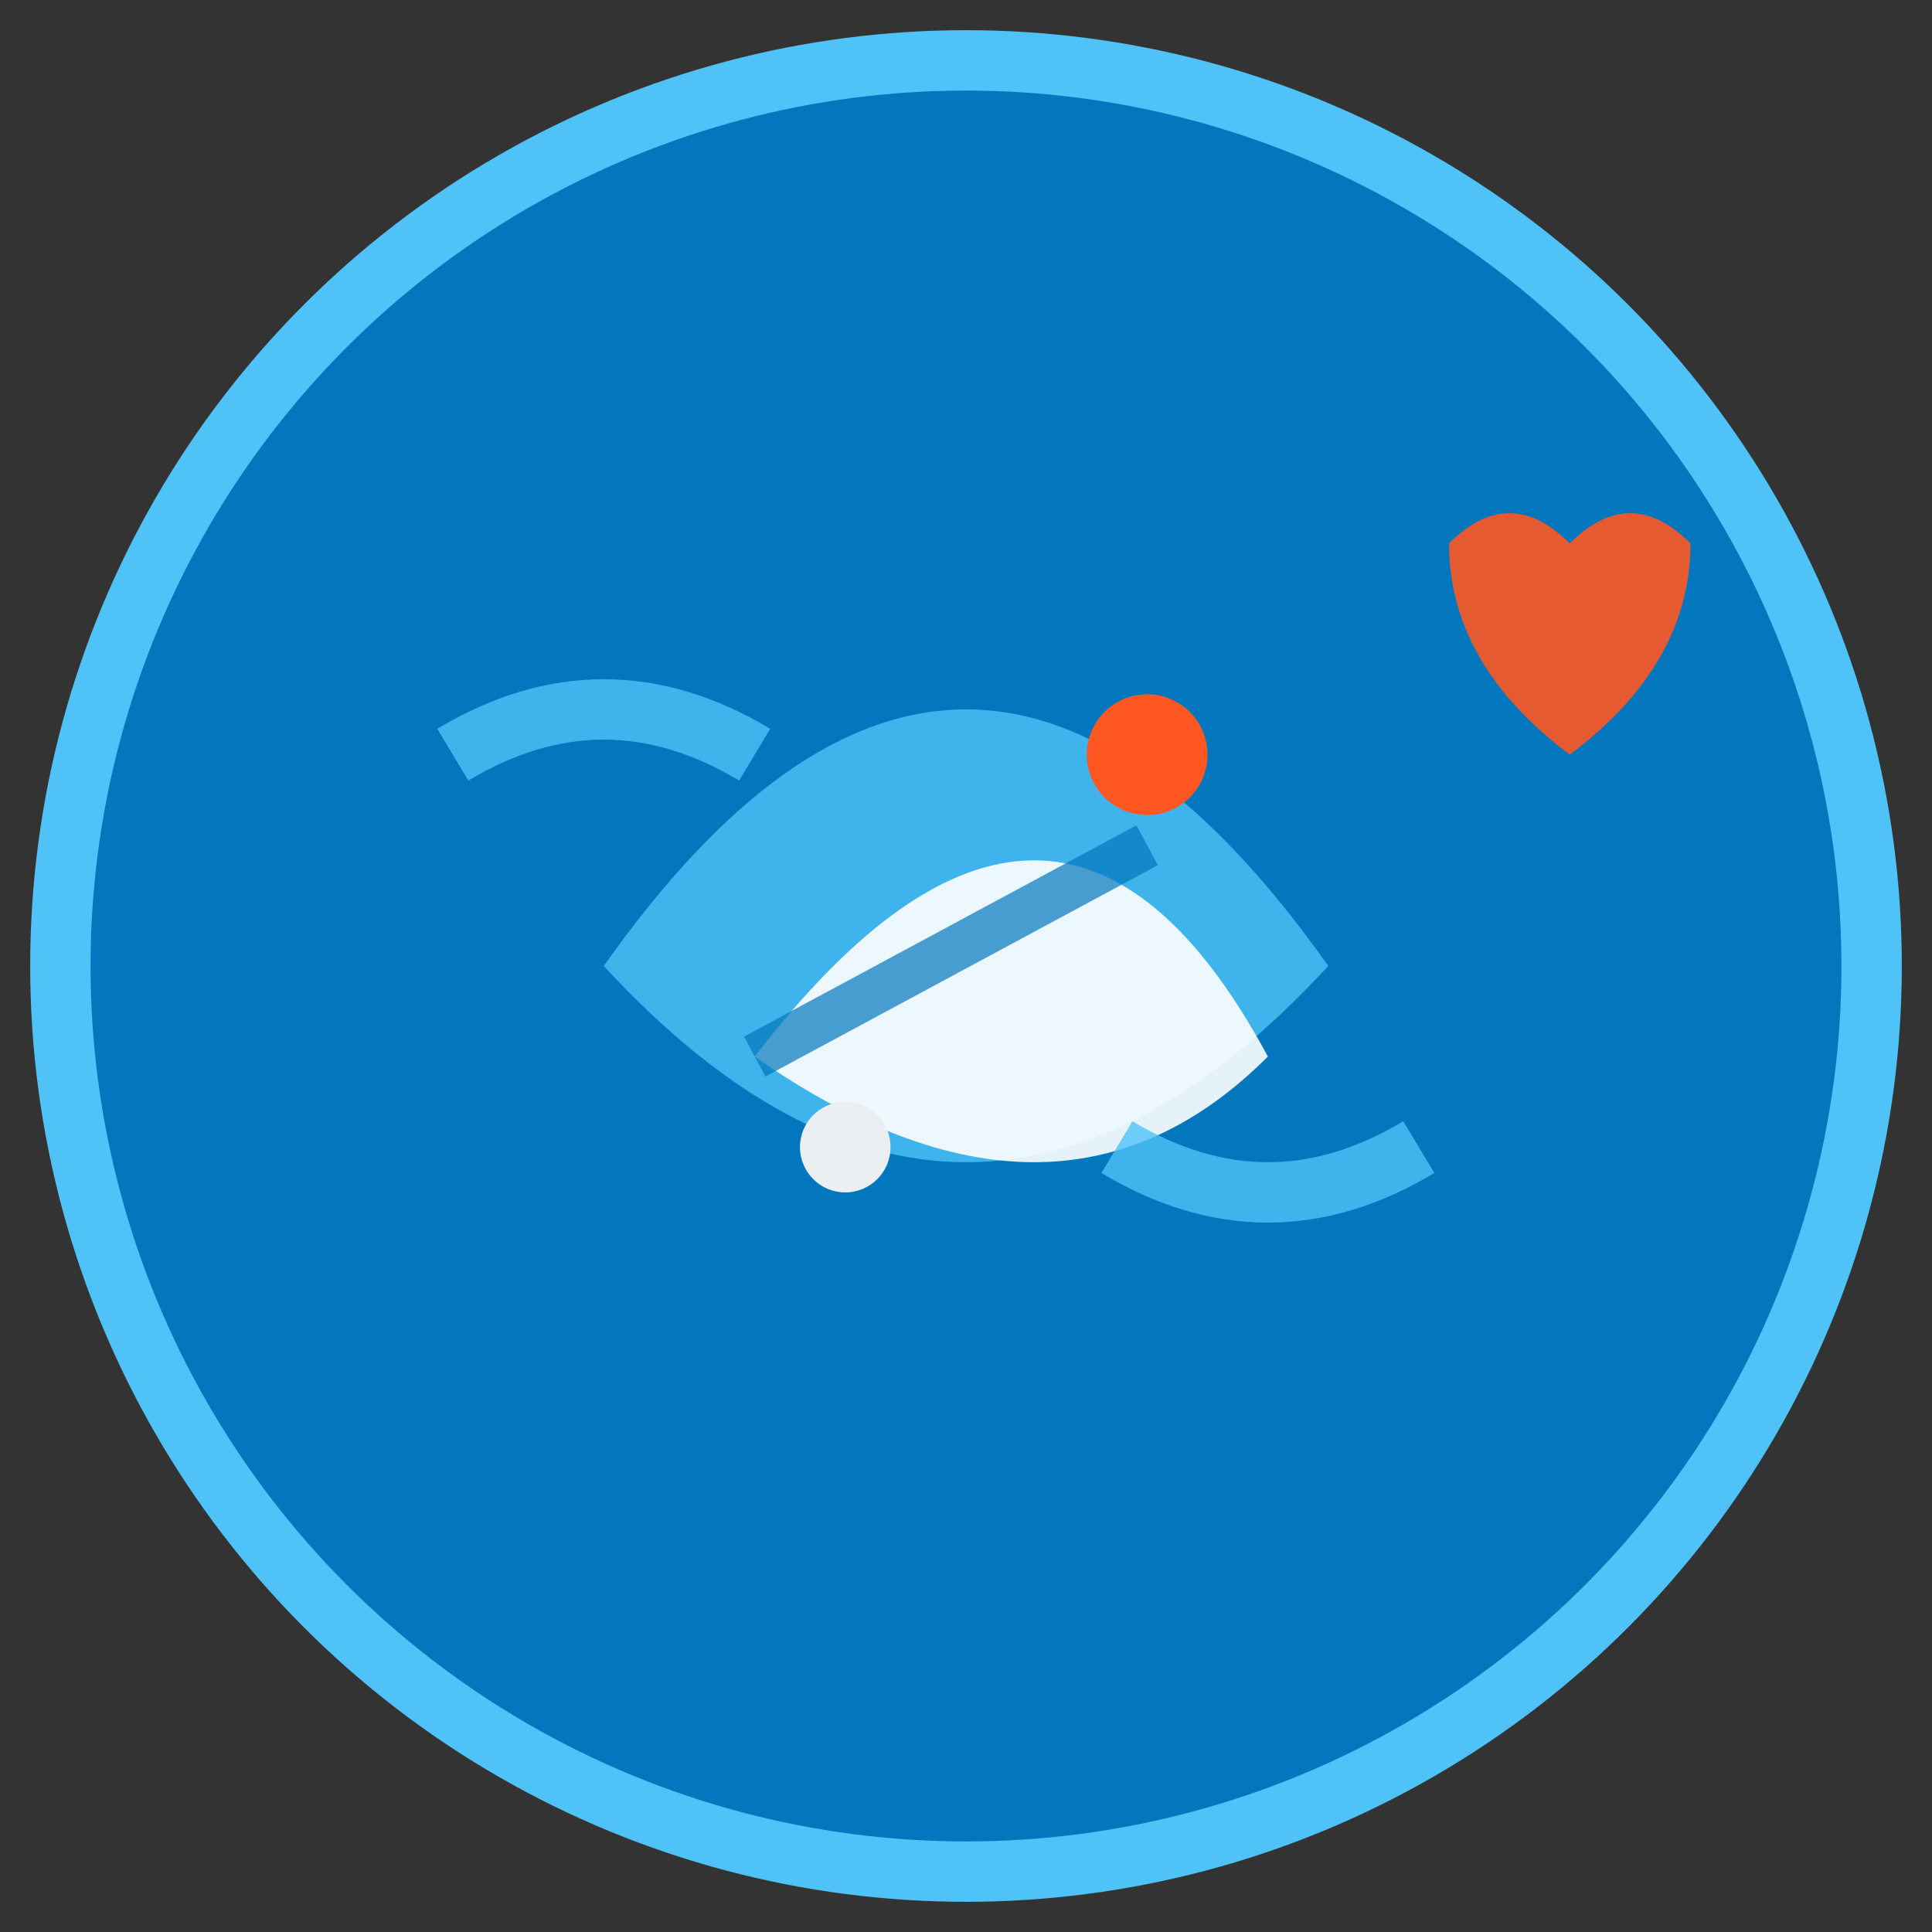 <svg width="64" height="64" viewBox="0 0 64 64" xmlns="http://www.w3.org/2000/svg">
  <rect x="0" y="0" width="64" height="64" fill="#333333" stroke="none"/>
  <!-- Background circle -->
  <circle cx="32" cy="32" r="30" fill="#0277BD" stroke="#4FC3F7" stroke-width="2"/>
  
  <!-- Main leaf shape -->
  <path d="M20 32 Q32 15 44 32 Q32 45 20 32 Z" fill="#4FC3F7" opacity="0.8"/>
  
  <!-- Secondary leaf -->
  <path d="M25 35 Q35 22 42 35 Q35 42 25 35 Z" fill="#FFFFFF" opacity="0.9"/>
  
  <!-- Leaf vein -->
  <line x1="25" y1="35" x2="38" y2="28" stroke="#0277BD" stroke-width="1.5" opacity="0.7"/>
  
  <!-- Small accent dots -->
  <circle cx="38" cy="25" r="2" fill="#FF5722"/>
  <circle cx="28" cy="38" r="1.5" fill="#ECEFF1"/>
  
  <!-- Energy lines -->
  <path d="M15 25 Q20 22 25 25" stroke="#4FC3F7" stroke-width="2" fill="none" opacity="0.8"/>
  <path d="M47 38 Q42 41 37 38" stroke="#4FC3F7" stroke-width="2" fill="none" opacity="0.8"/>
  
  <!-- Care symbol (small heart) -->
  <path d="M48 18 Q50 16 52 18 Q54 16 56 18 Q56 22 52 25 Q48 22 48 18 Z" fill="#FF5722" opacity="0.9"/>
</svg>